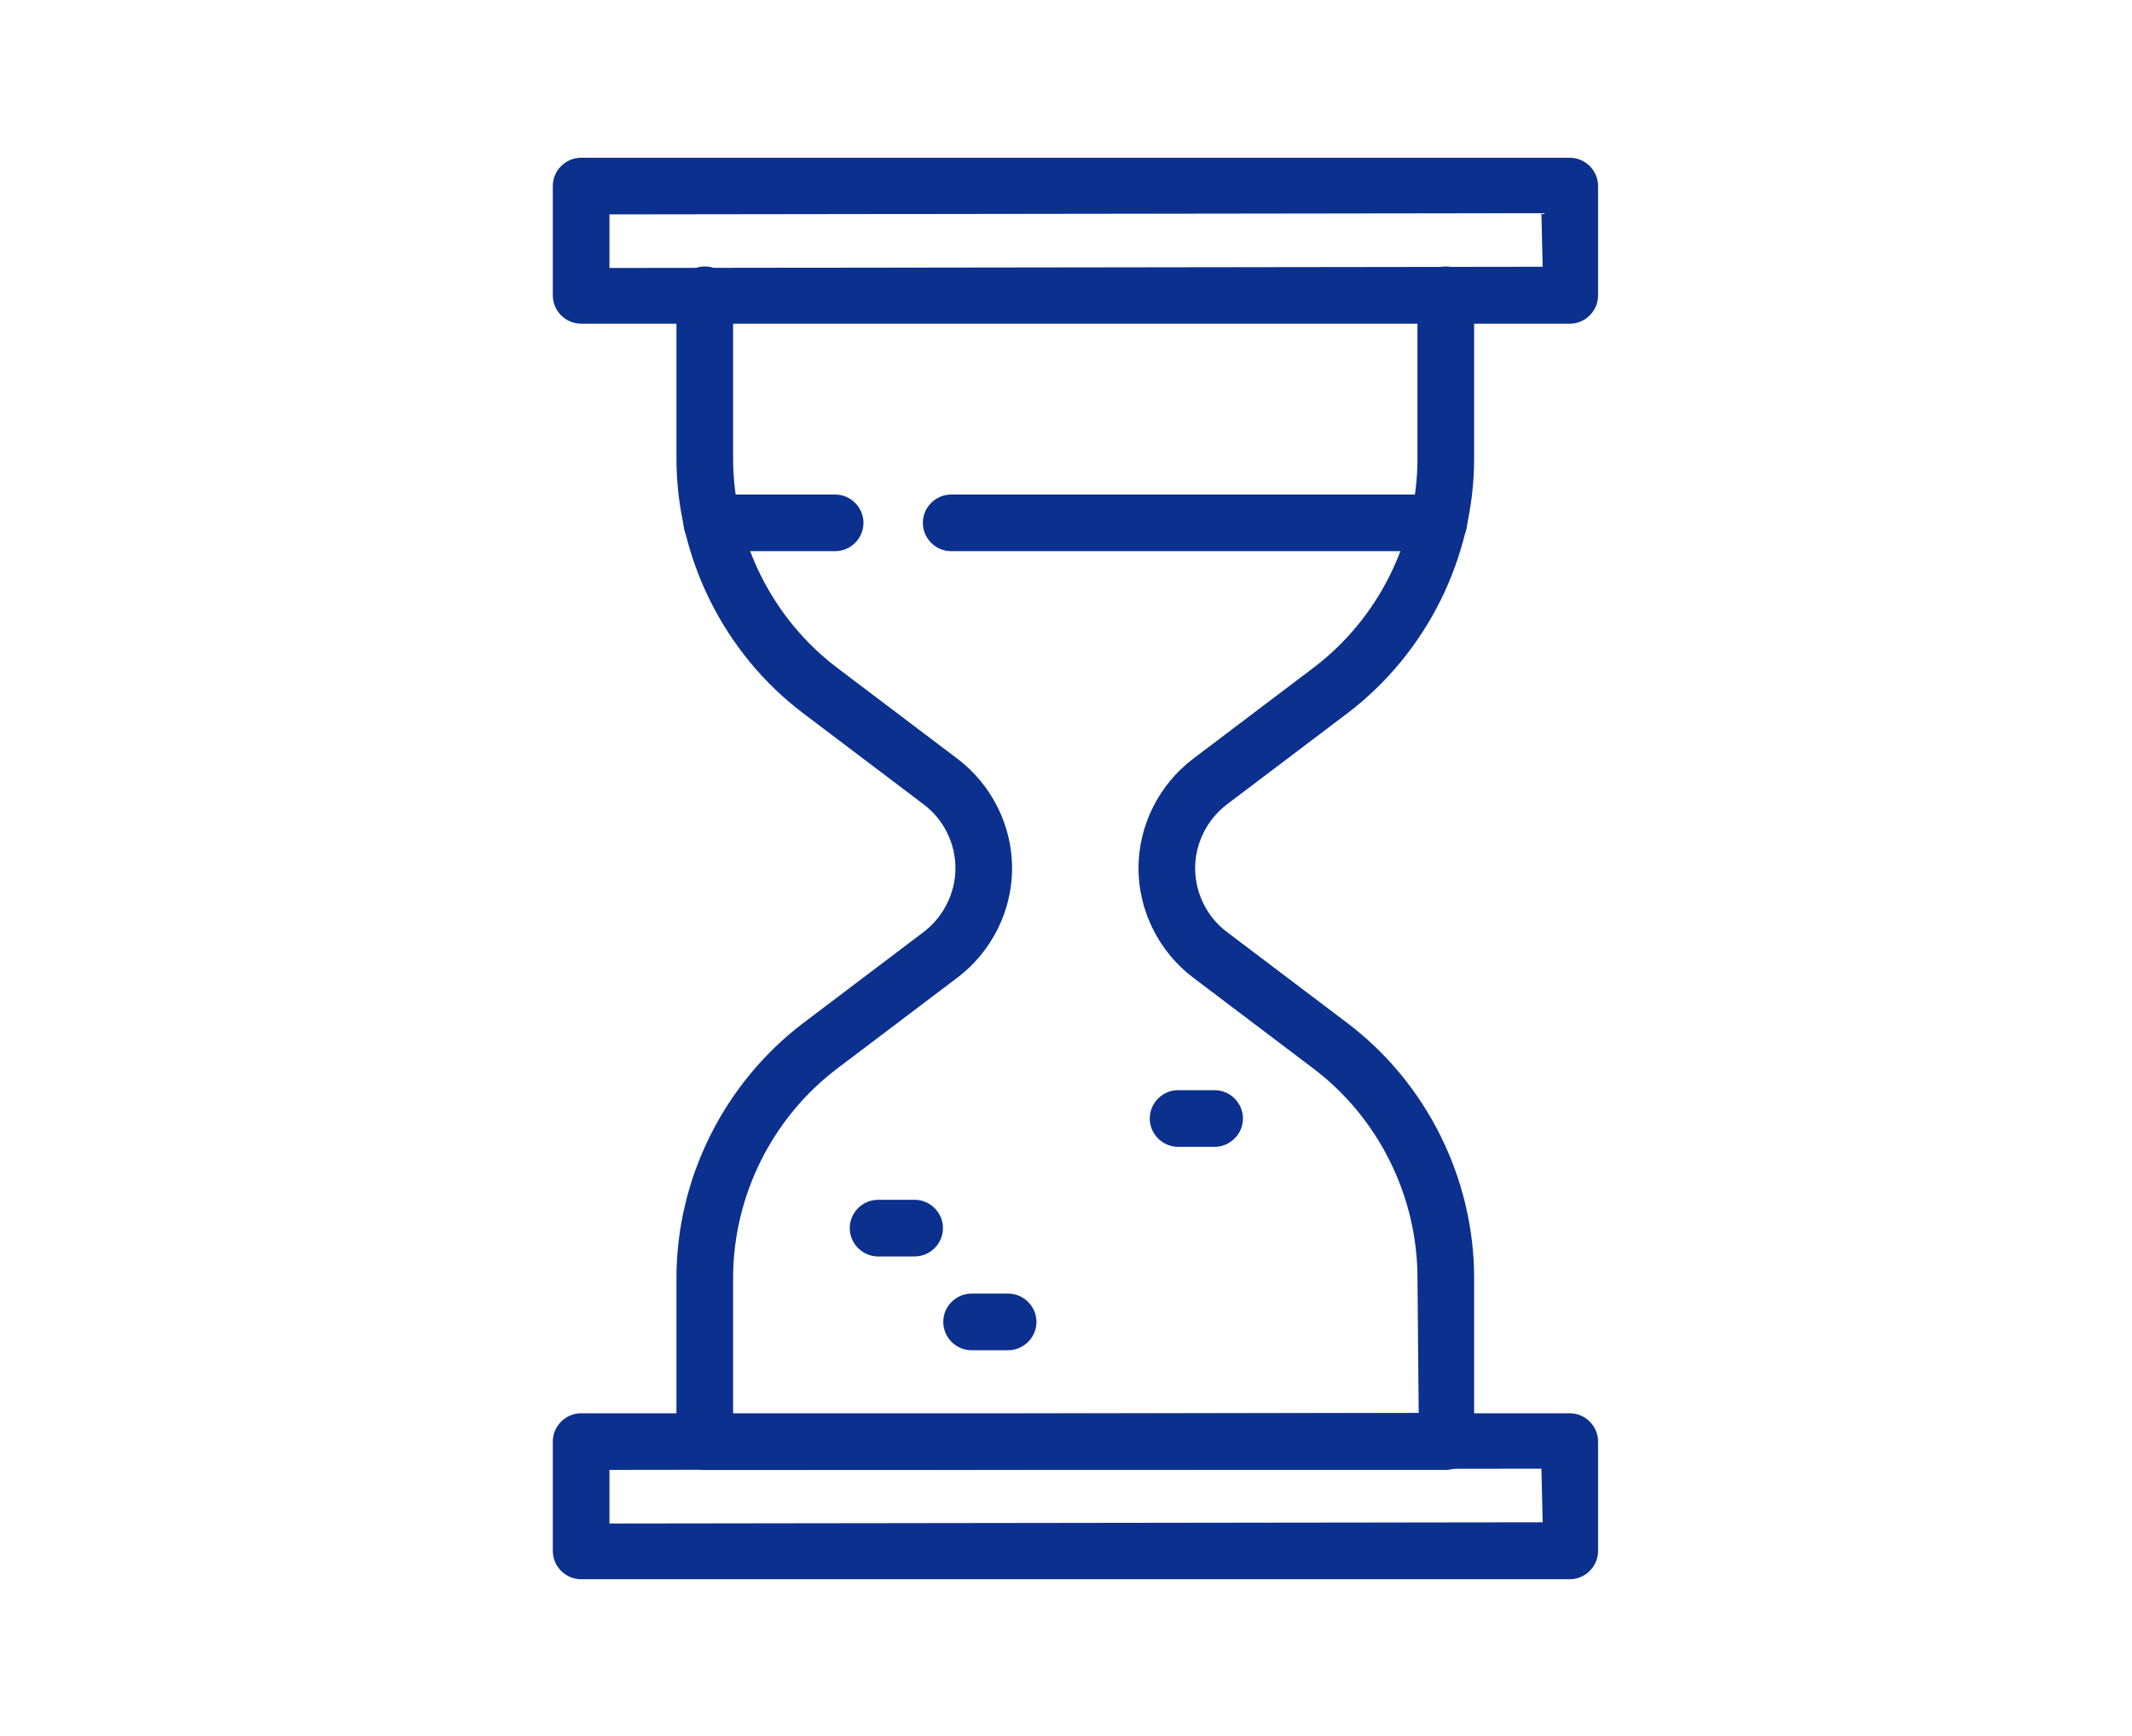<?xml version="1.0" encoding="UTF-8"?><svg id="_イヤー_2" xmlns="http://www.w3.org/2000/svg" width="70" height="57" viewBox="0 0 70 57"><defs><style>.cls-1{fill:#0b308e;}.cls-2{fill:none;}</style></defs><g id="_定デザイン"><g><rect class="cls-2" width="70" height="57"/><g><path class="cls-1" d="M19.08,10.63c-.51,0-.93-.42-.93-.93v-3.59c0-.51,.42-.93,.93-.93H51.54c.51,0,.93,.42,.93,.93v3.59c0,.51-.42,.93-.93,.93H19.08Zm.93-1.83l30.64-.04-.04-1.76-30.6,.04v1.76Z"/><path class="cls-1" d="M19.08,51.86c-.51,0-.93-.42-.93-.93v-3.59c0-.51,.42-.93,.93-.93H51.54c.51,0,.93,.42,.93,.93v3.59c0,.51-.42,.93-.93,.93H19.08Zm.93-1.83l30.64-.04-.04-1.76-30.6,.04v1.76Z"/><path class="cls-1" d="M23.14,48.27c-.51,0-.93-.42-.93-.93v-5.37c0-3.27,1.56-6.4,4.17-8.38l3.94-2.98c.65-.49,1.05-1.28,1.05-2.1s-.39-1.61-1.05-2.1l-3.94-2.98c-2.61-1.97-4.17-5.11-4.17-8.38v-5.37c0-.51,.42-.93,.93-.93s.93,.42,.93,.93v5.37c0,2.69,1.28,5.27,3.43,6.89l3.94,2.98c1.12,.85,1.79,2.19,1.79,3.59s-.67,2.74-1.79,3.59l-3.94,2.98c-2.15,1.62-3.43,4.2-3.43,6.89v4.47l22.51-.04-.04-4.43c0-2.69-1.28-5.27-3.43-6.89l-3.94-2.98c-1.12-.85-1.79-2.19-1.79-3.59s.67-2.74,1.79-3.59l3.94-2.98c2.15-1.62,3.43-4.2,3.43-6.89v-5.37c0-.51,.42-.93,.93-.93s.93,.42,.93,.93v5.37c0,3.27-1.56,6.4-4.17,8.38l-3.94,2.98c-.65,.49-1.05,1.28-1.05,2.1s.39,1.61,1.05,2.1l3.94,2.98c2.61,1.97,4.17,5.11,4.17,8.38v5.37c0,.51-.42,.93-.93,.93H23.14Z"/><path class="cls-1" d="M23.37,18.1c-.51,0-.93-.42-.93-.93s.42-.93,.93-.93h4.05c.51,0,.93,.42,.93,.93s-.42,.93-.93,.93h-4.05Z"/><path class="cls-1" d="M31.23,18.1c-.51,0-.93-.42-.93-.93s.42-.93,.93-.93h16.01c.51,0,.93,.42,.93,.93s-.42,.93-.93,.93H31.23Z"/><path class="cls-1" d="M28.83,41.26c-.51,0-.93-.42-.93-.93s.42-.93,.93-.93h1.2c.51,0,.93,.42,.93,.93s-.42,.93-.93,.93h-1.2Z"/><path class="cls-1" d="M31.9,44.34c-.51,0-.93-.42-.93-.93s.42-.93,.93-.93h1.2c.51,0,.93,.42,.93,.93s-.42,.93-.93,.93h-1.2Z"/><path class="cls-1" d="M38.68,37.66c-.51,0-.93-.42-.93-.93s.42-.93,.93-.93h1.2c.51,0,.93,.42,.93,.93s-.42,.93-.93,.93h-1.2Z"/></g></g></g></svg>